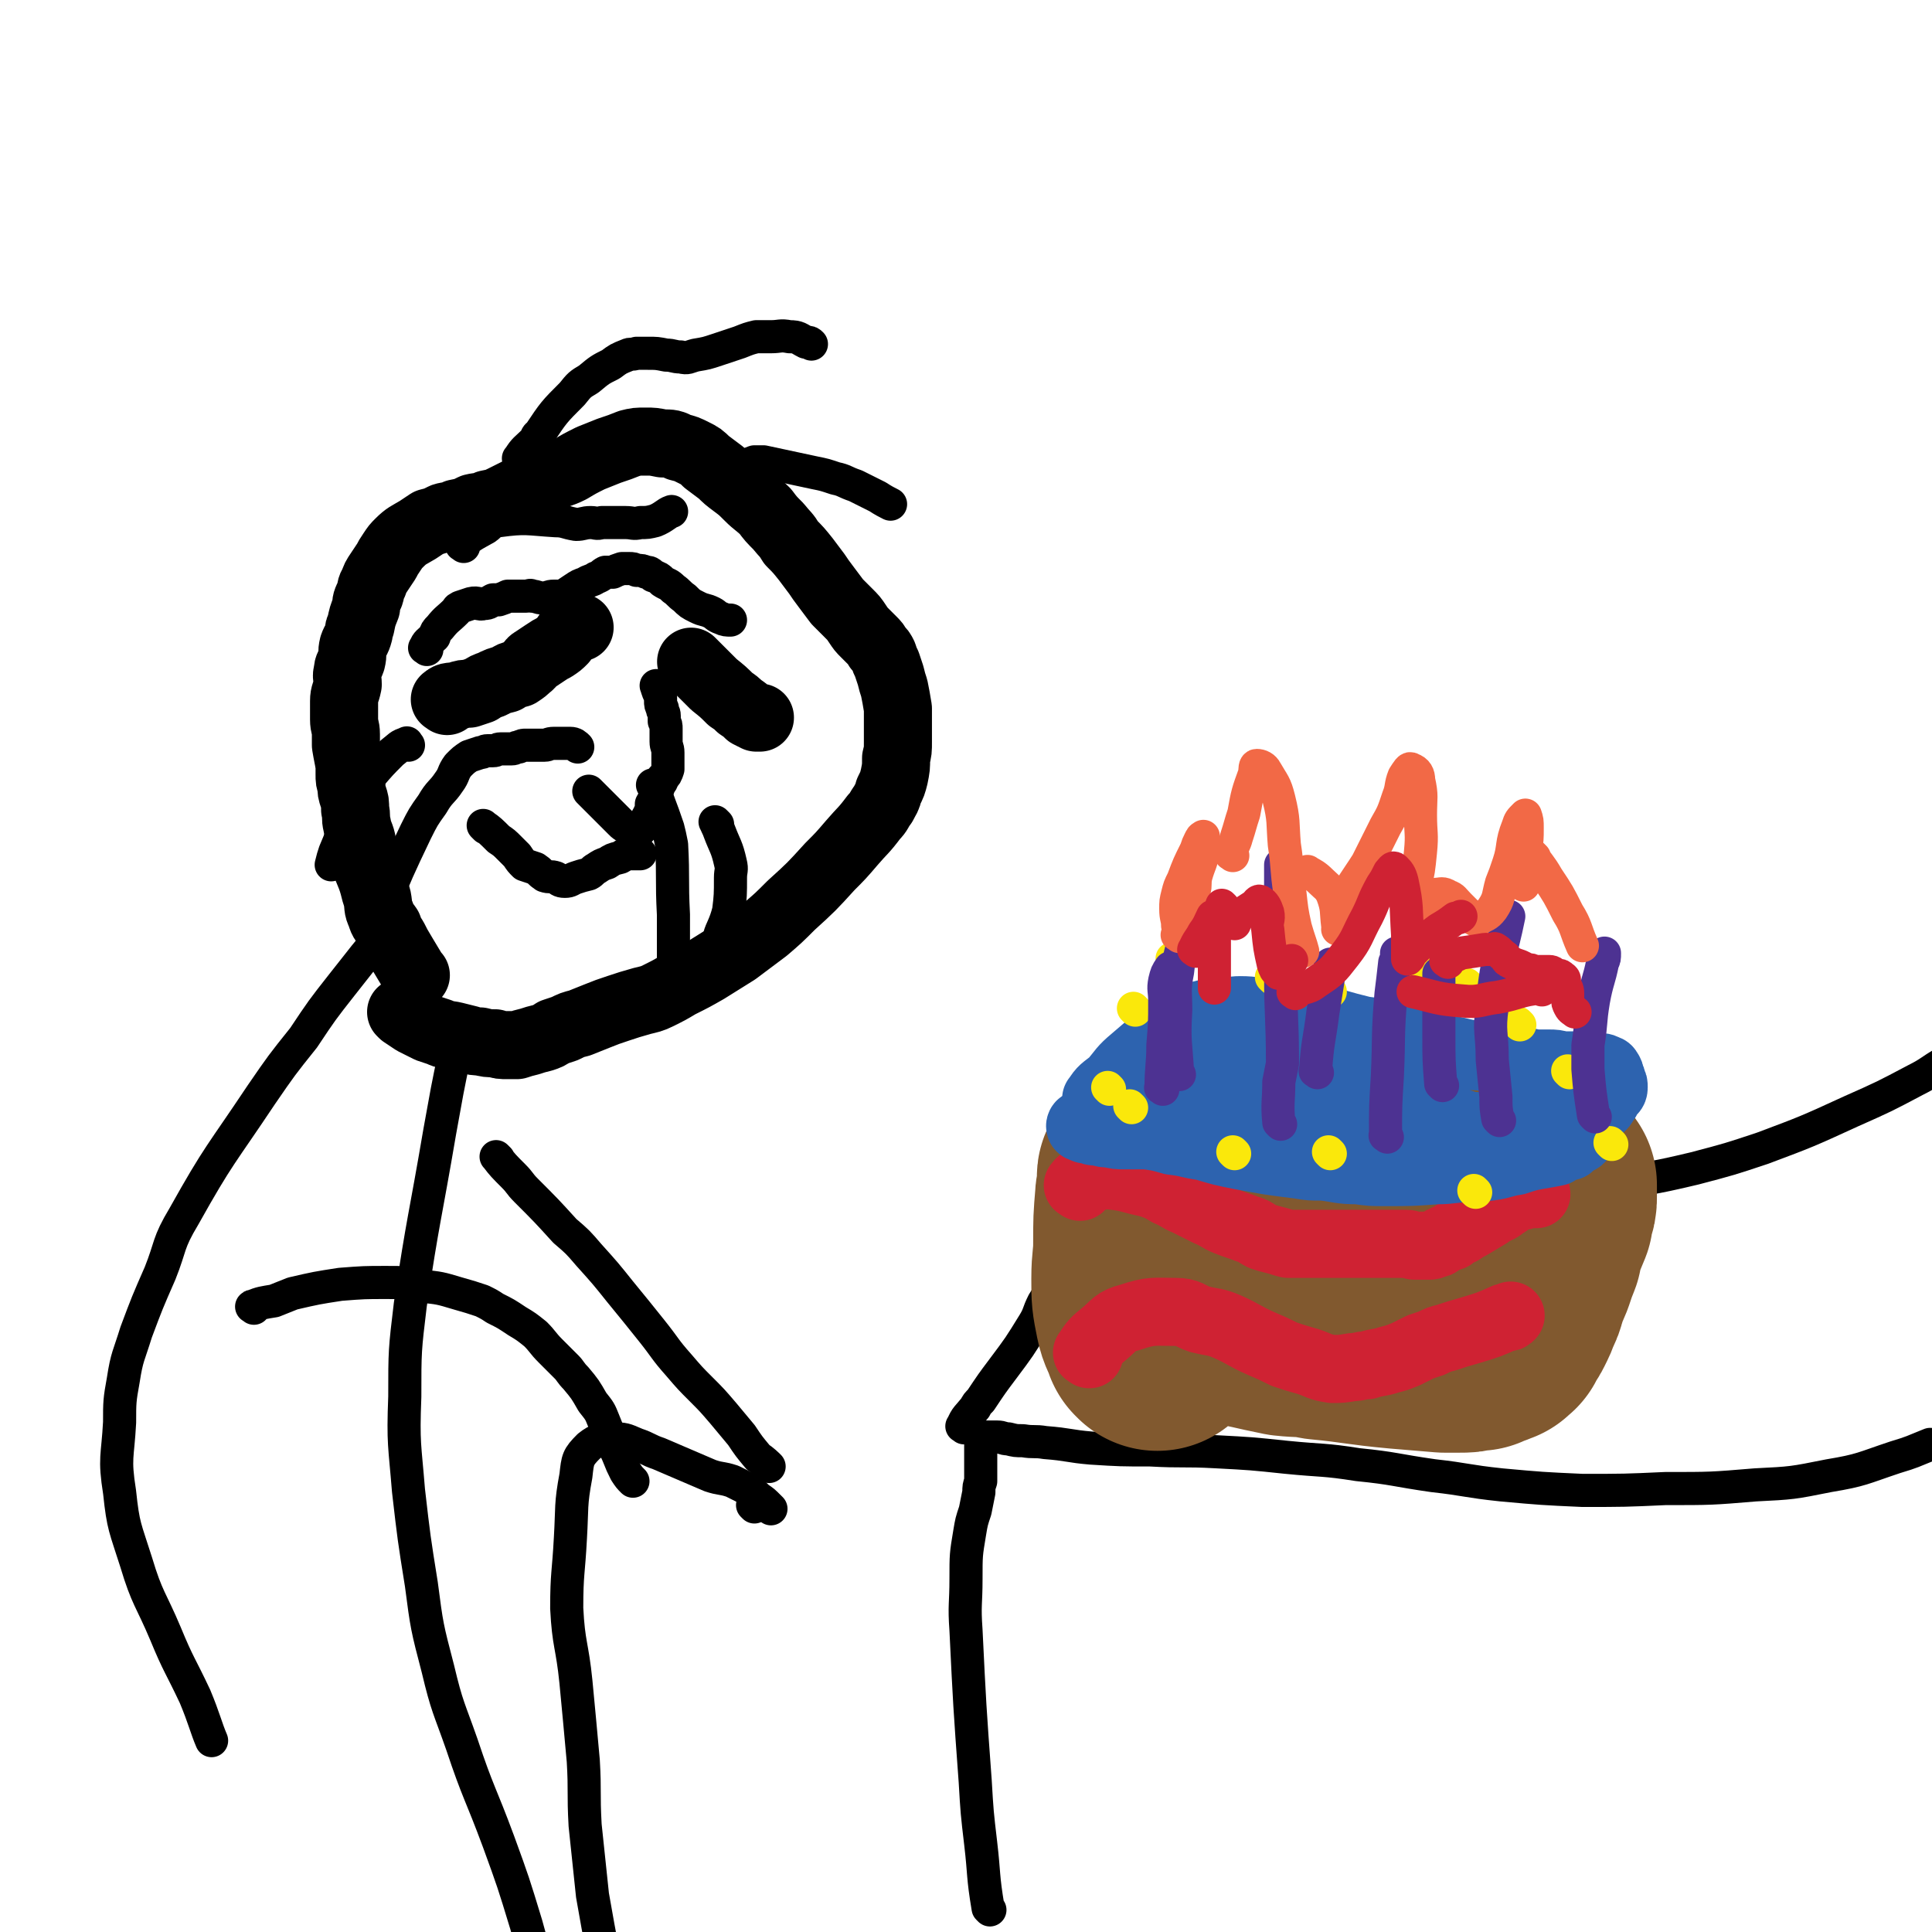 <svg viewBox='0 0 1050 1050' version='1.1' xmlns='http://www.w3.org/2000/svg' xmlns:xlink='http://www.w3.org/1999/xlink'><g fill='none' stroke='#000000' stroke-width='37' stroke-linecap='round' stroke-linejoin='round'><path d='M226,530c-1,-1 -1,-1 -1,-1 -3,-5 -3,-5 -6,-10 -3,-5 -3,-5 -5,-9 -2,-3 -2,-3 -3,-6 -2,-3 -3,-3 -4,-7 -2,-4 -1,-4 -2,-9 -1,-3 -1,-3 -2,-7 -2,-7 -3,-7 -5,-14 0,-4 0,-4 -1,-8 -1,-6 -2,-5 -3,-11 -1,-4 0,-4 -1,-8 0,-4 0,-4 -1,-7 -1,-3 -1,-3 -1,-6 -1,-3 -1,-3 -1,-6 0,-2 0,-2 0,-5 -1,-6 -1,-5 -2,-11 0,-3 0,-3 0,-6 0,-4 -1,-4 -1,-8 0,-5 0,-5 0,-10 0,-4 1,-4 2,-9 0,-4 -1,-4 0,-7 0,-3 1,-3 2,-6 1,-4 0,-4 1,-8 1,-3 2,-3 3,-7 0,-2 0,-2 1,-4 1,-5 1,-5 3,-10 0,-3 0,-3 2,-7 1,-3 0,-3 2,-6 1,-3 1,-3 3,-6 2,-3 2,-3 4,-6 1,-2 1,-2 3,-5 2,-3 2,-3 4,-5 4,-4 5,-4 10,-7 3,-2 3,-2 6,-4 4,-1 4,-1 8,-3 3,-1 3,0 7,-2 5,-1 5,-1 9,-3 4,-1 4,0 8,-2 5,-1 5,-1 9,-3 6,-3 6,-3 12,-6 6,-2 6,-3 12,-5 6,-3 6,-2 12,-5 5,-3 5,-3 11,-6 5,-2 5,-2 10,-4 6,-2 6,-2 11,-4 4,-1 4,-1 9,-1 4,0 4,0 9,1 5,0 5,0 9,2 4,1 4,1 8,3 4,2 4,2 7,5 4,3 4,3 8,6 3,3 3,3 7,6 4,3 4,3 8,7 4,4 5,4 9,8 3,4 3,4 7,8 4,5 4,4 7,9 4,4 4,4 8,9 3,4 3,4 6,8 2,3 2,3 5,7 3,4 3,4 6,8 3,3 3,3 6,6 3,3 3,3 5,6 2,3 2,3 4,5 2,2 2,2 4,4 2,2 2,2 3,4 2,2 2,2 3,4 1,3 1,3 2,5 1,3 1,3 2,6 1,4 1,4 2,7 1,5 1,5 2,11 0,4 0,4 0,8 0,5 0,5 0,10 0,5 0,5 -1,9 0,5 0,5 -1,10 -1,4 -1,4 -3,8 -1,4 -1,3 -3,7 -3,4 -2,4 -5,7 -6,8 -6,7 -12,14 -6,7 -6,7 -12,13 -10,11 -10,11 -21,21 -7,7 -7,7 -14,13 -8,6 -8,6 -16,12 -8,5 -8,5 -16,10 -7,4 -7,4 -15,8 -5,3 -5,3 -11,6 -4,2 -5,2 -9,3 -7,2 -7,2 -13,4 -6,2 -6,2 -11,4 -5,2 -5,2 -10,4 -4,1 -4,1 -8,3 -3,1 -3,1 -6,2 -3,2 -3,2 -6,3 -4,1 -4,1 -7,2 -4,1 -4,1 -7,2 -2,0 -2,0 -5,0 -4,0 -4,0 -7,-1 -4,0 -4,0 -8,-1 -3,0 -3,0 -6,-1 -4,-1 -4,-1 -8,-2 -4,-1 -4,0 -8,-2 -3,-1 -3,-1 -6,-2 -4,-2 -4,-2 -8,-4 -3,-2 -3,-2 -6,-4 -1,-1 -1,-1 -1,-1 '/><path d='M243,381c-1,-1 -2,-1 -1,-1 2,-2 3,-1 7,-2 3,-1 3,-1 6,-1 3,-1 3,-1 6,-2 3,-2 3,-2 6,-3 4,-2 4,-2 8,-3 3,-2 3,-2 7,-3 3,-2 3,-2 5,-4 2,-1 1,-2 3,-3 3,-2 3,-2 6,-4 3,-2 3,-2 5,-3 3,-2 3,-2 5,-4 1,-1 1,-2 3,-4 1,-1 1,-1 2,-2 1,0 2,0 3,-1 0,0 0,0 1,0 '/><path d='M377,361c-1,-1 -2,-2 -1,-1 2,2 3,3 6,6 3,3 3,3 6,6 5,4 5,4 9,8 3,2 3,2 5,4 3,2 3,2 5,4 2,1 2,1 4,2 1,0 1,0 2,0 '/></g>
<g fill='none' stroke='#000000' stroke-width='18' stroke-linecap='round' stroke-linejoin='round'><path d='M232,353c-1,-1 -2,-1 -1,-1 1,-3 2,-3 5,-6 1,-3 1,-3 3,-5 4,-5 4,-4 9,-9 1,-1 0,-1 2,-2 3,-1 3,-1 6,-2 4,-1 4,1 7,0 3,0 3,-1 5,-2 2,0 2,0 3,0 3,-1 3,-1 5,-2 3,0 3,0 5,0 3,0 3,0 5,0 2,0 2,-1 3,0 3,0 3,1 6,1 3,0 3,-1 6,-1 2,0 3,0 5,0 3,-2 3,-2 6,-4 3,-2 3,-2 6,-3 3,-2 3,-1 6,-3 3,-1 3,-2 5,-3 2,0 2,0 4,0 2,-1 2,-1 5,-2 2,0 2,0 4,0 2,0 2,0 4,1 3,0 3,0 5,1 2,0 2,0 4,2 3,1 3,1 5,3 3,2 3,1 6,4 3,2 3,3 6,5 3,3 3,3 7,5 4,2 4,1 8,3 2,1 2,2 5,3 2,1 3,1 5,1 '/><path d='M252,297c-1,-1 -2,-1 -1,-1 5,-5 6,-5 13,-9 3,-2 3,-4 7,-4 15,-2 15,-1 31,0 5,0 5,1 11,2 4,0 4,-1 8,-1 3,0 3,1 6,0 2,0 2,0 4,0 5,0 5,0 9,0 4,0 4,1 8,0 4,0 4,0 8,-1 5,-2 6,-4 9,-5 '/><path d='M358,374c-1,-1 -2,-2 -1,-1 0,2 1,3 2,6 0,1 0,1 0,2 0,2 0,2 1,4 0,2 1,2 1,4 0,1 0,1 0,3 1,2 1,2 1,4 0,3 0,3 0,7 0,3 1,3 1,6 0,2 0,2 0,5 0,2 0,2 0,4 -1,3 -1,3 -3,5 0,2 -1,2 -2,4 0,1 0,1 -1,2 0,2 0,2 -1,4 0,2 -1,2 -2,4 0,3 0,3 -1,5 0,1 0,1 -1,2 -1,2 -1,2 -3,5 0,1 0,1 -1,2 -1,1 -1,1 -2,1 -2,0 -2,-1 -4,-2 -3,-1 -3,-1 -5,-3 -3,-3 -3,-3 -6,-6 -2,-2 -2,-2 -5,-5 -3,-3 -5,-5 -6,-6 '/><path d='M264,450c-1,-1 -2,-2 -1,-1 3,2 4,3 8,7 3,2 3,2 6,5 2,2 2,2 4,4 2,3 2,3 4,5 3,1 3,1 6,2 3,2 2,2 5,4 3,1 3,0 6,1 2,1 2,2 5,2 3,0 3,-1 6,-2 3,-1 3,-1 7,-2 2,-1 2,-2 4,-3 3,-2 3,-2 6,-3 3,-2 3,-2 7,-3 2,-1 2,-2 5,-2 3,0 4,0 6,0 '/><path d='M204,512c-1,-1 -2,-1 -1,-1 0,-5 1,-5 2,-10 1,-3 1,-4 2,-6 9,-22 9,-22 19,-43 4,-8 4,-8 9,-15 4,-7 5,-6 9,-12 3,-4 2,-5 5,-9 3,-3 3,-3 6,-5 3,-1 3,-1 6,-2 2,0 2,-1 4,-1 2,0 2,0 3,0 2,0 2,-1 4,-1 1,0 1,0 2,0 2,0 2,0 4,0 2,0 2,-1 4,-1 2,-1 2,-1 4,-1 2,0 2,0 4,0 3,0 3,0 6,0 2,0 2,-1 5,-1 2,0 2,0 4,0 2,0 3,0 5,0 2,0 3,1 4,2 '/><path d='M356,428c-1,-1 -2,-2 -1,-1 3,10 4,11 8,23 1,4 1,4 2,9 1,19 0,19 1,38 0,12 0,12 0,24 0,7 0,10 0,15 '/><path d='M390,448c-1,-1 -2,-2 -1,-1 0,1 1,2 2,5 3,8 4,8 6,17 1,4 0,4 0,8 0,9 0,10 -1,18 -2,8 -4,10 -5,14 '/><path d='M222,405c-1,-1 -1,-2 -1,-1 -4,1 -4,2 -8,5 -6,6 -6,6 -12,13 -4,6 -4,7 -8,13 -6,14 -5,14 -11,28 -1,3 -1,3 -2,7 '/><path d='M283,250c-1,-1 -2,-1 -1,-1 3,-5 4,-5 8,-9 2,-2 1,-3 3,-4 8,-12 8,-12 18,-22 4,-5 4,-5 9,-8 6,-5 6,-5 12,-8 4,-3 4,-3 9,-5 2,-1 2,0 5,-1 3,0 3,0 6,0 5,0 5,0 10,1 4,0 4,1 8,1 4,1 4,0 8,-1 6,-1 6,-1 12,-3 6,-2 6,-2 12,-4 5,-2 5,-2 9,-3 4,0 4,0 8,0 5,0 5,-1 10,0 5,0 5,1 9,3 2,0 2,0 3,1 '/><path d='M389,264c-1,-1 -2,-1 -1,-1 2,-3 3,-3 7,-5 7,-4 7,-4 15,-7 2,0 2,0 5,0 14,3 14,3 28,6 5,1 5,1 11,3 5,1 5,2 11,4 6,3 6,3 12,6 3,2 5,3 7,4 '/><path d='M212,506c-1,-1 -1,-2 -1,-1 -13,14 -13,15 -25,30 -11,14 -11,14 -21,29 -12,15 -12,15 -23,31 -22,33 -23,32 -42,66 -9,15 -7,16 -13,31 -7,16 -7,16 -13,32 -4,13 -5,13 -7,26 -2,11 -2,12 -2,23 -1,19 -3,19 0,38 2,19 3,19 9,38 6,20 8,20 16,39 7,17 8,17 16,34 5,12 6,17 9,24 '/><path d='M251,564c-1,-1 -1,-2 -1,-1 -4,14 -4,15 -7,30 -2,11 -2,11 -4,22 -8,47 -9,47 -16,94 -3,25 -3,25 -3,50 -1,26 0,26 2,51 3,26 3,26 7,51 3,23 3,23 9,46 5,21 6,21 13,41 9,27 10,26 20,53 8,22 8,22 15,45 3,11 5,18 6,22 '/><path d='M138,711c-1,-1 -2,-1 -1,-1 5,-2 6,-2 12,-3 5,-2 5,-2 10,-4 13,-3 13,-3 26,-5 13,-1 13,-1 25,-1 10,0 10,0 19,2 10,1 10,1 20,4 7,2 7,2 13,4 4,2 4,2 7,4 6,3 6,3 12,7 5,3 5,3 10,7 4,4 4,5 8,9 4,4 4,4 9,9 2,2 2,3 5,6 5,6 5,6 9,13 4,5 4,5 6,10 2,5 2,5 4,10 1,4 2,4 4,9 2,5 2,5 4,9 2,3 2,3 4,5 '/><path d='M410,819c-1,-1 -1,-1 -1,-1 '/><path d='M419,820c-1,-1 -1,-1 -1,-1 -3,-3 -3,-3 -6,-5 -3,-3 -3,-3 -6,-5 -4,-2 -4,-2 -8,-4 -6,-2 -6,-1 -12,-3 -7,-3 -7,-3 -14,-6 -7,-3 -7,-3 -14,-6 -6,-2 -6,-3 -12,-5 -5,-2 -6,-3 -11,-3 -8,0 -10,0 -15,4 -6,6 -6,7 -7,16 -3,16 -2,17 -3,34 -1,19 -2,19 -2,38 1,20 3,20 5,40 2,21 2,21 4,43 1,17 0,17 1,35 2,19 2,19 4,38 3,17 3,17 6,33 2,15 1,16 4,31 4,14 4,14 9,29 4,10 4,10 9,19 3,6 3,6 7,11 5,6 7,7 11,11 '/><path d='M271,630c-1,-1 -2,-2 -1,-1 3,4 4,5 9,10 4,4 3,4 7,8 11,11 11,11 21,22 7,6 7,6 13,13 9,10 9,10 17,20 9,11 9,11 17,21 8,10 7,10 15,19 6,7 6,7 12,13 6,6 6,6 12,13 5,6 5,6 10,12 4,6 4,6 9,12 3,2 5,4 6,5 '/><path d='M538,1038c-1,-1 -1,-1 -1,-1 -3,-18 -2,-18 -4,-35 -2,-17 -2,-17 -3,-34 -3,-41 -3,-41 -5,-82 -1,-14 0,-14 0,-28 0,-13 0,-13 2,-25 1,-6 1,-6 3,-12 1,-5 1,-5 2,-10 0,-3 0,-3 1,-6 0,-2 0,-2 0,-4 0,-1 0,-1 0,-2 0,-1 0,-1 0,-3 0,-1 0,-1 0,-1 0,-2 0,-2 0,-3 0,-1 0,-1 0,-2 0,-2 0,-2 0,-3 0,-1 0,-1 0,-3 0,-1 0,-1 0,-1 0,-1 0,-1 0,-1 0,-1 0,-1 0,-1 1,0 1,0 2,0 0,0 0,0 1,0 1,0 1,0 2,0 2,0 2,0 4,0 3,0 3,1 6,1 4,1 4,1 8,1 6,1 6,0 12,1 13,1 13,2 25,3 16,1 16,1 32,1 18,1 18,0 36,1 19,1 19,1 38,3 20,2 20,1 39,4 20,2 20,3 41,6 18,2 18,3 37,5 22,2 22,2 44,3 23,0 23,0 45,-1 25,0 25,0 49,-2 20,-1 20,-1 40,-5 18,-3 18,-4 36,-10 10,-3 9,-3 19,-7 '/><path d='M524,776c-1,-1 -2,-1 -1,-1 2,-5 3,-5 7,-10 1,-2 1,-2 3,-4 6,-9 6,-9 12,-17 9,-12 9,-12 17,-25 3,-5 2,-5 5,-11 3,-5 4,-5 7,-11 2,-3 2,-3 4,-6 2,-3 2,-2 4,-5 1,-1 0,-2 1,-4 0,0 0,0 0,-1 0,-1 0,-1 1,-2 1,0 1,0 2,-1 0,0 1,0 1,-1 0,-1 0,-1 0,-3 0,0 0,0 0,0 0,-1 1,-1 1,-1 0,0 0,-1 0,-1 0,-1 1,0 1,0 0,0 0,-1 0,-1 0,0 1,0 1,0 '/><path d='M591,672c-1,-1 -2,-1 -1,-1 5,-4 6,-4 13,-7 1,-1 1,-1 2,-1 30,-4 30,-4 59,-7 18,-1 19,0 37,-1 40,-1 40,0 79,-2 22,-1 22,0 43,-2 24,-2 24,-2 48,-6 25,-5 25,-4 50,-10 19,-5 19,-5 37,-11 24,-9 24,-9 48,-20 18,-8 18,-8 35,-17 8,-4 8,-5 15,-9 '/></g>
<g fill='none' stroke='#81592F' stroke-width='123' stroke-linecap='round' stroke-linejoin='round'><path d='M629,727c-1,-1 -1,-1 -1,-1 -2,-6 -3,-6 -4,-11 -2,-10 -2,-10 -2,-20 0,-10 1,-10 1,-19 0,-13 0,-13 1,-25 0,-3 1,-3 1,-6 1,-2 0,-3 0,-5 0,-1 0,-1 1,-2 0,-1 1,0 2,-2 0,0 0,0 0,-1 1,0 1,0 2,0 1,0 1,0 2,0 1,0 1,0 2,0 1,0 1,0 3,0 2,0 2,0 4,0 1,0 1,1 3,1 5,0 5,-1 11,-1 7,1 7,1 14,2 7,0 7,0 15,-1 9,0 9,0 18,-1 8,0 8,-1 15,-2 8,-1 8,-1 15,-3 8,-1 8,-2 16,-3 5,0 5,1 10,1 5,0 5,0 10,0 5,0 5,1 10,2 3,0 3,1 7,2 3,1 3,1 6,2 3,1 3,0 6,2 2,0 2,1 4,2 3,1 3,1 6,2 3,0 4,0 7,1 2,0 2,0 5,0 3,0 3,0 7,1 3,0 3,0 7,1 1,0 1,0 2,0 1,0 1,0 2,0 1,0 1,0 2,1 0,0 0,0 0,1 0,0 0,0 0,1 0,1 0,1 0,2 0,1 0,1 0,2 0,3 0,3 -1,5 -1,3 -1,3 -1,6 -2,5 -2,5 -4,9 -1,4 -1,4 -2,9 -2,5 -2,5 -4,11 -2,5 -2,4 -4,10 -1,4 -1,4 -3,8 -1,3 -1,3 -3,7 -1,2 -1,2 -3,4 0,1 0,1 -1,3 -1,0 -1,0 -2,1 0,1 0,1 -1,1 -1,0 -1,0 -2,1 -1,0 -1,0 -1,0 -2,1 -2,1 -4,2 -1,0 -1,0 -3,0 -3,1 -3,1 -7,1 -4,0 -4,0 -8,0 -12,-1 -12,-1 -24,-2 -22,-2 -22,-3 -43,-5 -10,-2 -10,-1 -19,-2 -15,-3 -17,-4 -29,-6 '/></g>
<g fill='none' stroke='#CF2233' stroke-width='37' stroke-linecap='round' stroke-linejoin='round'><path d='M587,645c-1,-1 -2,-1 -1,-1 1,-2 2,-2 5,-3 3,-1 3,-1 7,-2 4,0 4,-1 7,0 9,1 9,2 19,4 6,2 6,2 11,5 5,2 5,3 10,5 6,3 6,3 12,6 5,2 5,3 10,5 5,2 6,2 11,4 4,1 4,2 8,4 3,1 3,1 7,2 4,1 3,1 7,2 3,0 3,0 6,0 3,0 3,0 7,0 3,0 3,0 7,0 4,0 4,0 8,0 4,0 4,0 8,0 4,0 4,0 9,0 4,0 4,0 8,0 2,0 2,0 5,0 3,0 3,0 6,0 3,0 3,1 5,1 2,0 2,0 3,0 2,0 2,0 4,0 2,0 2,0 4,-1 2,0 2,-1 4,-2 2,-1 2,-1 5,-2 2,-2 2,-2 5,-3 3,-2 3,-2 5,-3 5,-3 5,-3 10,-6 1,-1 1,-1 3,-2 2,-1 3,-1 5,-3 2,-1 2,-1 4,-3 1,-1 1,-1 3,-2 1,0 2,0 3,0 2,0 2,-1 4,-1 1,0 1,0 2,0 1,0 1,0 2,0 0,0 0,0 0,0 '/><path d='M592,736c-1,-1 -2,-1 -1,-1 3,-5 4,-6 9,-10 6,-5 6,-7 14,-9 12,-4 13,-3 25,-3 7,0 7,2 13,4 8,2 8,1 15,4 9,4 9,5 18,9 7,3 7,3 13,6 6,2 6,2 13,4 6,2 6,3 13,4 5,0 5,0 11,-1 4,0 4,-1 8,-1 6,-2 6,-1 12,-3 4,-1 4,-1 9,-3 4,-2 4,-2 8,-4 3,-1 3,-1 6,-2 4,-2 4,-2 8,-3 6,-2 6,-2 13,-4 10,-3 10,-3 19,-7 2,0 2,0 3,-1 '/></g>
<g fill='none' stroke='#2D63AF' stroke-width='37' stroke-linecap='round' stroke-linejoin='round'><path d='M604,598c-1,-1 -2,-1 -1,-1 0,-2 1,-2 2,-3 1,-1 1,-1 2,-2 7,-6 7,-8 15,-13 5,-2 5,0 11,-1 6,-1 6,-1 11,-1 6,0 6,0 11,0 6,0 6,1 11,0 5,0 5,0 9,-1 4,-1 4,-1 8,-1 3,0 3,0 6,-1 4,0 4,0 8,-1 5,0 5,-1 10,-2 5,0 5,0 10,-1 4,0 4,0 8,0 4,-1 4,-1 9,0 4,0 4,0 9,0 3,0 3,0 7,0 4,0 4,1 9,1 2,0 2,0 5,0 3,0 3,0 6,1 4,0 4,0 7,1 4,0 4,0 7,0 3,0 3,0 6,1 3,0 3,0 6,0 3,0 3,0 6,0 2,0 2,0 5,0 3,0 3,0 6,1 2,0 3,0 5,1 2,0 2,1 4,2 2,0 2,0 3,1 3,1 3,1 5,2 2,0 2,0 4,2 3,1 3,1 5,3 2,1 2,1 4,3 2,2 2,2 4,3 2,2 2,2 4,4 3,2 3,2 6,4 1,1 1,1 2,3 0,0 0,0 0,1 1,1 1,1 1,2 1,1 1,1 1,3 0,2 0,2 0,4 0,1 0,1 0,1 -1,2 -1,2 -2,4 0,1 0,1 -2,2 -2,1 -2,1 -4,3 -4,1 -4,1 -7,3 -5,1 -5,1 -11,2 -5,1 -5,1 -11,3 -7,1 -7,2 -14,3 -7,1 -7,0 -13,1 -8,0 -8,1 -16,1 -14,1 -14,1 -28,1 -8,0 -8,0 -15,-1 -10,0 -10,-1 -19,-2 -7,0 -7,0 -13,-1 -16,-2 -16,-2 -32,-5 -10,-2 -10,-2 -20,-5 -8,-1 -8,-2 -17,-3 -7,-2 -7,-2 -14,-3 -6,0 -6,0 -12,0 -4,0 -4,0 -8,-1 -3,0 -3,0 -6,-1 -3,0 -3,0 -5,-1 -2,0 -2,0 -4,-1 0,0 -1,0 -1,-1 0,0 0,-1 1,-1 7,-1 7,0 14,0 14,1 14,1 28,2 16,1 16,1 32,1 15,1 15,1 29,1 14,0 14,0 27,-2 18,-1 17,-2 35,-3 11,-1 11,-1 21,-1 8,0 8,0 15,1 6,0 6,1 11,2 2,0 2,0 5,0 6,1 6,1 13,2 4,0 4,0 8,0 6,0 6,0 11,0 4,0 4,0 7,0 3,0 3,-1 5,-1 3,0 3,0 6,0 1,0 1,0 2,0 1,0 3,0 2,0 0,0 -1,0 -2,0 -2,0 -2,1 -3,1 -7,0 -7,0 -14,0 -10,0 -10,0 -20,0 -24,-1 -24,0 -49,-2 -18,-1 -18,-1 -35,-3 -20,-4 -20,-3 -39,-9 -14,-4 -14,-4 -27,-10 -12,-7 -12,-8 -23,-16 -2,-1 -3,-1 -4,-2 0,0 1,0 2,-1 1,0 2,0 2,0 '/><path d='M597,598c-1,-1 -2,-1 -1,-1 3,-5 4,-5 9,-9 5,-6 5,-7 11,-12 7,-6 7,-6 14,-12 5,-4 5,-4 11,-8 5,-2 5,-3 10,-4 6,-2 6,-1 13,-2 5,0 5,-1 10,-1 8,0 8,1 16,2 10,1 10,1 19,2 8,1 9,1 17,3 7,2 7,2 15,4 8,1 8,1 15,2 6,1 6,2 12,3 5,1 5,1 10,3 4,1 4,1 8,2 5,1 5,1 9,2 5,1 5,1 9,2 5,1 5,1 9,2 3,0 3,0 6,0 4,0 4,0 9,1 4,0 4,1 8,1 3,0 3,0 6,0 3,0 3,0 7,1 2,0 2,0 4,0 3,0 3,0 5,0 3,0 3,0 5,1 2,0 2,0 4,0 1,0 1,0 3,0 1,0 1,0 3,1 0,0 1,0 1,1 1,1 1,1 1,3 1,1 1,1 1,3 1,1 1,1 1,3 0,2 -1,2 -2,3 -2,2 -1,3 -3,5 -1,2 -1,2 -4,4 -3,3 -3,3 -8,5 -4,3 -4,3 -10,5 -5,2 -6,2 -11,4 -8,2 -7,2 -15,4 -6,1 -8,1 -12,1 '/><path d='M737,615c-1,-1 -1,-1 -1,-1 -1,-5 -3,-6 -1,-10 1,-5 2,-6 6,-8 5,-2 6,-1 11,0 4,0 4,0 7,2 6,3 6,4 11,7 4,1 4,1 7,3 2,0 2,1 5,1 1,0 1,0 2,0 0,0 -1,1 -1,1 0,1 0,1 -1,2 -1,1 -1,1 -2,1 -1,0 -2,0 -2,0 '/></g>
<g fill='none' stroke='#FAE80B' stroke-width='18' stroke-linecap='round' stroke-linejoin='round'><path d='M603,592c-1,-1 -1,-1 -1,-1 '/><path d='M671,627c-1,-1 -1,-1 -1,-1 '/><path d='M802,648c-1,-1 -1,-1 -1,-1 '/><path d='M876,622c-1,-1 -1,-1 -1,-1 '/><path d='M723,627c-1,-1 -1,-1 -1,-1 '/><path d='M617,549c-1,-1 -1,-1 -1,-1 '/><path d='M692,532c-1,-1 -1,-1 -1,-1 '/><path d='M798,536c-1,-1 -1,-1 -1,-1 '/><path d='M853,583c-1,-1 -1,-1 -1,-1 '/><path d='M615,602c-1,-1 -1,-1 -1,-1 '/><path d='M643,514c-1,-1 -1,-1 -1,-1 '/><path d='M769,530c-1,-1 -1,-1 -1,-1 '/><path d='M638,522c-1,-1 -1,-1 -1,-1 '/><path d='M771,526c-1,-1 -1,-1 -1,-1 '/><path d='M723,539c-1,-1 -1,-1 -1,-1 '/><path d='M826,557c-1,-1 -1,-1 -1,-1 '/></g>
<g fill='none' stroke='#4D3292' stroke-width='18' stroke-linecap='round' stroke-linejoin='round'><path d='M632,592c-1,-1 -2,-1 -1,-1 0,-11 1,-12 1,-23 1,-12 1,-12 1,-24 0,-6 -1,-6 0,-11 1,-4 1,-4 3,-7 0,0 0,0 1,0 '/><path d='M696,611c-1,-1 -1,-1 -1,-1 -1,-11 0,-11 0,-22 1,-5 1,-5 2,-10 0,-25 -1,-25 -1,-49 0,-10 0,-10 0,-21 0,-8 0,-8 0,-16 0,-6 0,-6 0,-12 0,-4 0,-4 0,-8 0,-1 0,-1 0,-2 '/><path d='M754,618c-1,-1 -2,-1 -1,-1 0,-16 0,-16 1,-32 1,-22 0,-22 2,-45 1,-8 1,-8 2,-17 1,-2 1,-2 1,-5 '/><path d='M815,609c-1,-1 -1,-1 -1,-1 -1,-6 -1,-6 -1,-12 -1,-10 -1,-10 -2,-20 0,-15 -2,-15 0,-29 2,-25 5,-29 9,-49 '/><path d='M867,607c-1,-1 -1,-1 -1,-1 -2,-13 -2,-13 -3,-25 0,-7 0,-7 0,-13 2,-12 1,-12 3,-24 2,-11 3,-11 5,-21 1,-2 1,-2 1,-5 '/><path d='M784,590c-1,-1 -1,-1 -1,-1 -1,-13 -1,-13 -1,-26 0,-6 0,-6 0,-11 0,-12 0,-12 0,-23 '/><path d='M716,583c-1,-1 -2,-1 -1,-1 1,-16 2,-16 4,-32 2,-13 3,-18 4,-26 '/><path d='M641,584c-1,-1 -1,-1 -1,-1 -1,-17 -2,-17 -1,-34 0,-10 -1,-11 1,-21 1,-10 2,-10 4,-20 '/></g>
<g fill='none' stroke='#F26946' stroke-width='18' stroke-linecap='round' stroke-linejoin='round'><path d='M641,509c-1,-1 -2,-1 -1,-1 1,-7 2,-7 5,-13 2,-5 2,-5 4,-11 1,-3 0,-4 1,-8 2,-7 3,-7 4,-14 0,-2 0,-2 0,-5 0,-1 0,-1 0,-2 0,0 0,-1 0,0 -1,0 -1,0 -2,2 -1,2 -1,2 -2,5 -4,8 -4,8 -7,16 -2,4 -2,4 -3,8 -1,4 -1,4 -1,8 0,5 1,5 1,9 1,1 1,1 1,2 '/><path d='M670,465c-1,-1 -2,-1 -1,-1 1,-5 2,-5 3,-9 2,-6 2,-7 4,-13 2,-11 2,-11 6,-22 0,-2 0,-4 1,-4 2,0 4,1 5,3 4,7 5,7 7,15 3,12 2,13 3,25 2,13 1,13 3,26 1,9 1,10 3,19 2,7 3,9 4,13 '/><path d='M712,475c-1,-1 -2,-2 -1,-1 2,1 4,2 7,5 3,3 4,3 6,7 3,8 2,9 3,17 1,1 0,2 0,2 '/><path d='M731,492c-1,-1 -2,-1 -1,-1 5,-11 6,-11 13,-22 5,-10 5,-10 10,-20 4,-7 4,-7 7,-16 2,-5 1,-6 3,-11 2,-3 3,-5 4,-4 3,1 4,3 4,6 2,9 1,9 1,19 0,10 1,10 0,20 -1,10 -1,10 -3,19 0,6 0,6 -1,11 -1,6 -1,6 -2,12 0,1 0,3 0,3 0,-1 0,-2 1,-3 1,-4 1,-4 4,-7 2,-4 2,-5 6,-8 1,-2 1,-3 4,-4 2,0 3,-1 6,1 3,1 3,2 6,5 2,2 2,2 5,5 2,2 2,2 4,3 0,0 0,0 1,0 4,-3 5,-2 8,-6 4,-6 3,-7 5,-14 2,-5 2,-5 4,-11 3,-9 1,-10 5,-20 1,-3 1,-3 4,-6 0,0 0,0 0,0 1,3 1,3 1,7 0,6 0,6 -1,13 0,9 -1,13 -1,18 '/><path d='M834,466c-1,-1 -2,-2 -1,-1 3,5 4,5 8,12 6,9 6,9 11,19 5,8 4,9 8,18 '/></g>
<g fill='none' stroke='#CF2233' stroke-width='18' stroke-linecap='round' stroke-linejoin='round'><path d='M665,493c-1,-1 -1,-1 -1,-1 '/><path d='M671,502c-1,-1 -2,-1 -1,-1 5,-5 6,-5 12,-9 1,-1 2,-3 3,-2 2,1 3,3 4,6 1,4 -1,5 0,9 1,10 1,10 3,19 1,3 1,3 3,5 0,0 1,0 2,-1 2,-2 3,-4 5,-6 '/><path d='M704,540c-1,-1 -2,-1 -1,-1 5,-3 7,-1 12,-5 9,-6 9,-6 16,-15 7,-9 6,-10 12,-21 4,-8 3,-8 8,-17 2,-3 2,-3 4,-7 1,-1 2,-3 3,-2 2,2 3,3 4,7 3,14 2,14 3,29 0,3 0,3 0,7 0,2 0,2 0,4 0,1 0,3 0,2 1,0 1,-2 3,-4 3,-3 3,-3 6,-6 4,-3 4,-3 8,-6 5,-3 5,-3 9,-6 1,0 2,0 3,-1 '/><path d='M787,523c-1,-1 -2,-1 -1,-1 3,-2 4,-2 8,-4 7,-1 7,-1 13,-2 1,0 1,0 1,0 2,0 2,0 3,0 1,0 1,-1 2,0 2,1 2,2 5,4 1,2 1,2 3,3 2,1 2,1 5,2 2,1 2,1 4,2 2,0 2,0 4,1 2,0 2,0 4,0 2,0 2,0 4,0 2,0 2,1 4,2 2,0 2,0 3,1 2,1 1,2 1,3 1,3 2,3 2,6 0,1 0,1 0,3 0,2 0,2 1,4 1,2 2,2 3,3 '/><path d='M838,538c-1,-1 -1,-2 -1,-1 -11,1 -12,3 -23,5 -9,1 -10,3 -19,2 -14,-1 -14,-2 -27,-5 '/><path d='M650,517c-1,-1 -2,-1 -1,-1 2,-5 3,-5 5,-9 3,-4 3,-5 5,-9 0,0 0,0 0,0 0,2 0,2 1,3 0,7 0,7 0,13 0,11 0,16 0,23 '/></g>
</svg>